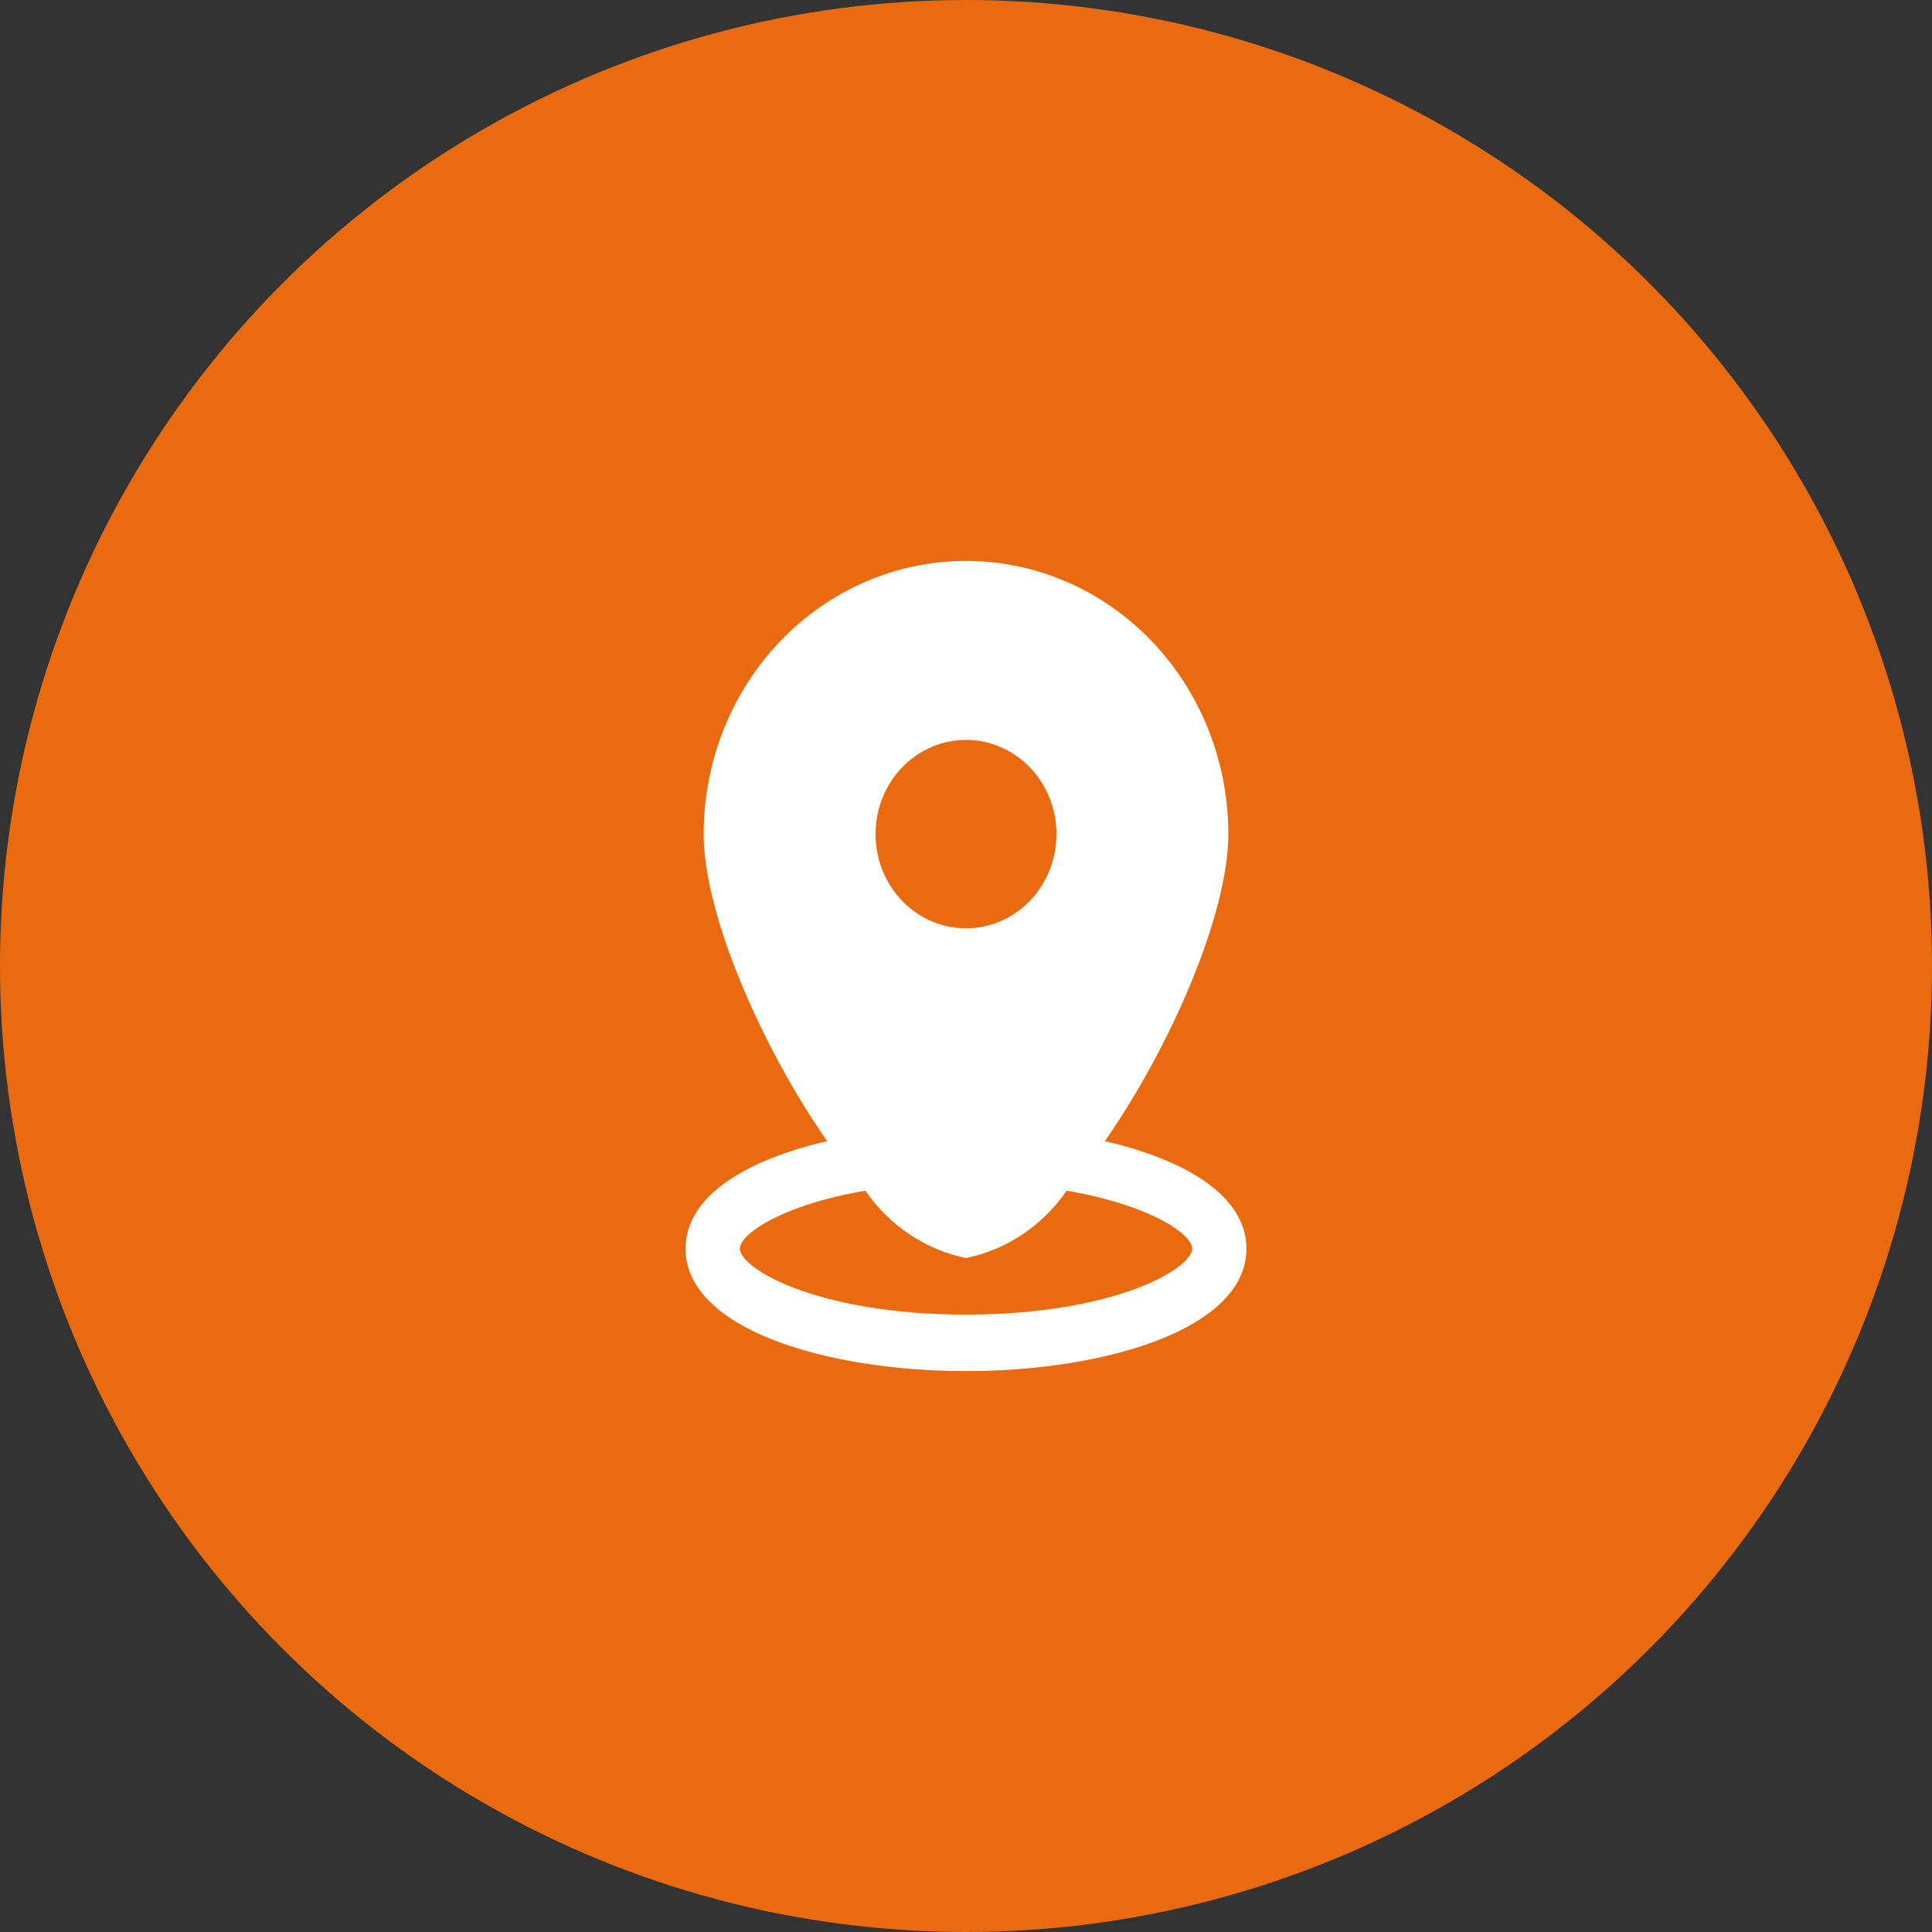 <svg width="62" height="62" viewBox="0 0 62 62" fill="none" xmlns="http://www.w3.org/2000/svg">
<rect x="0" y="0" width="62" height="62" fill="#333333" stroke="none"/>
<circle cx="31" cy="31" r="31" fill="#EA6A0F"/>
<path d="M35.456 36.62C37.595 33.547 39.419 29.31 39.419 26.767C39.419 24.442 38.532 22.212 36.953 20.568C35.374 18.924 33.233 18 31 18C28.767 18 26.626 18.924 25.047 20.568C23.468 22.212 22.581 24.442 22.581 26.767C22.581 29.31 24.405 33.547 26.544 36.62C23.947 37.221 22 38.38 22 40.07C22 42.65 26.527 44 31 44C35.473 44 40 42.65 40 40.07C40 38.38 38.053 37.221 35.456 36.62ZM31 23.744C31.574 23.744 32.136 23.922 32.613 24.254C33.09 24.586 33.462 25.058 33.682 25.61C33.902 26.163 33.959 26.771 33.847 27.357C33.735 27.944 33.459 28.482 33.053 28.905C32.647 29.328 32.13 29.616 31.566 29.733C31.003 29.849 30.419 29.789 29.889 29.561C29.358 29.332 28.905 28.944 28.586 28.447C28.267 27.95 28.097 27.365 28.097 26.767C28.097 26.37 28.172 25.977 28.318 25.61C28.464 25.244 28.677 24.91 28.947 24.63C29.217 24.349 29.537 24.126 29.889 23.974C30.241 23.822 30.619 23.744 31 23.744ZM31 42.186C26.211 42.186 23.742 40.703 23.742 40.07C23.742 39.6 25.109 38.663 27.771 38.211C28.544 39.333 29.699 40.106 31 40.372C32.301 40.106 33.456 39.333 34.229 38.211C36.891 38.663 38.258 39.6 38.258 40.07C38.258 40.703 35.789 42.186 31 42.186Z" fill="white"/>
</svg>
